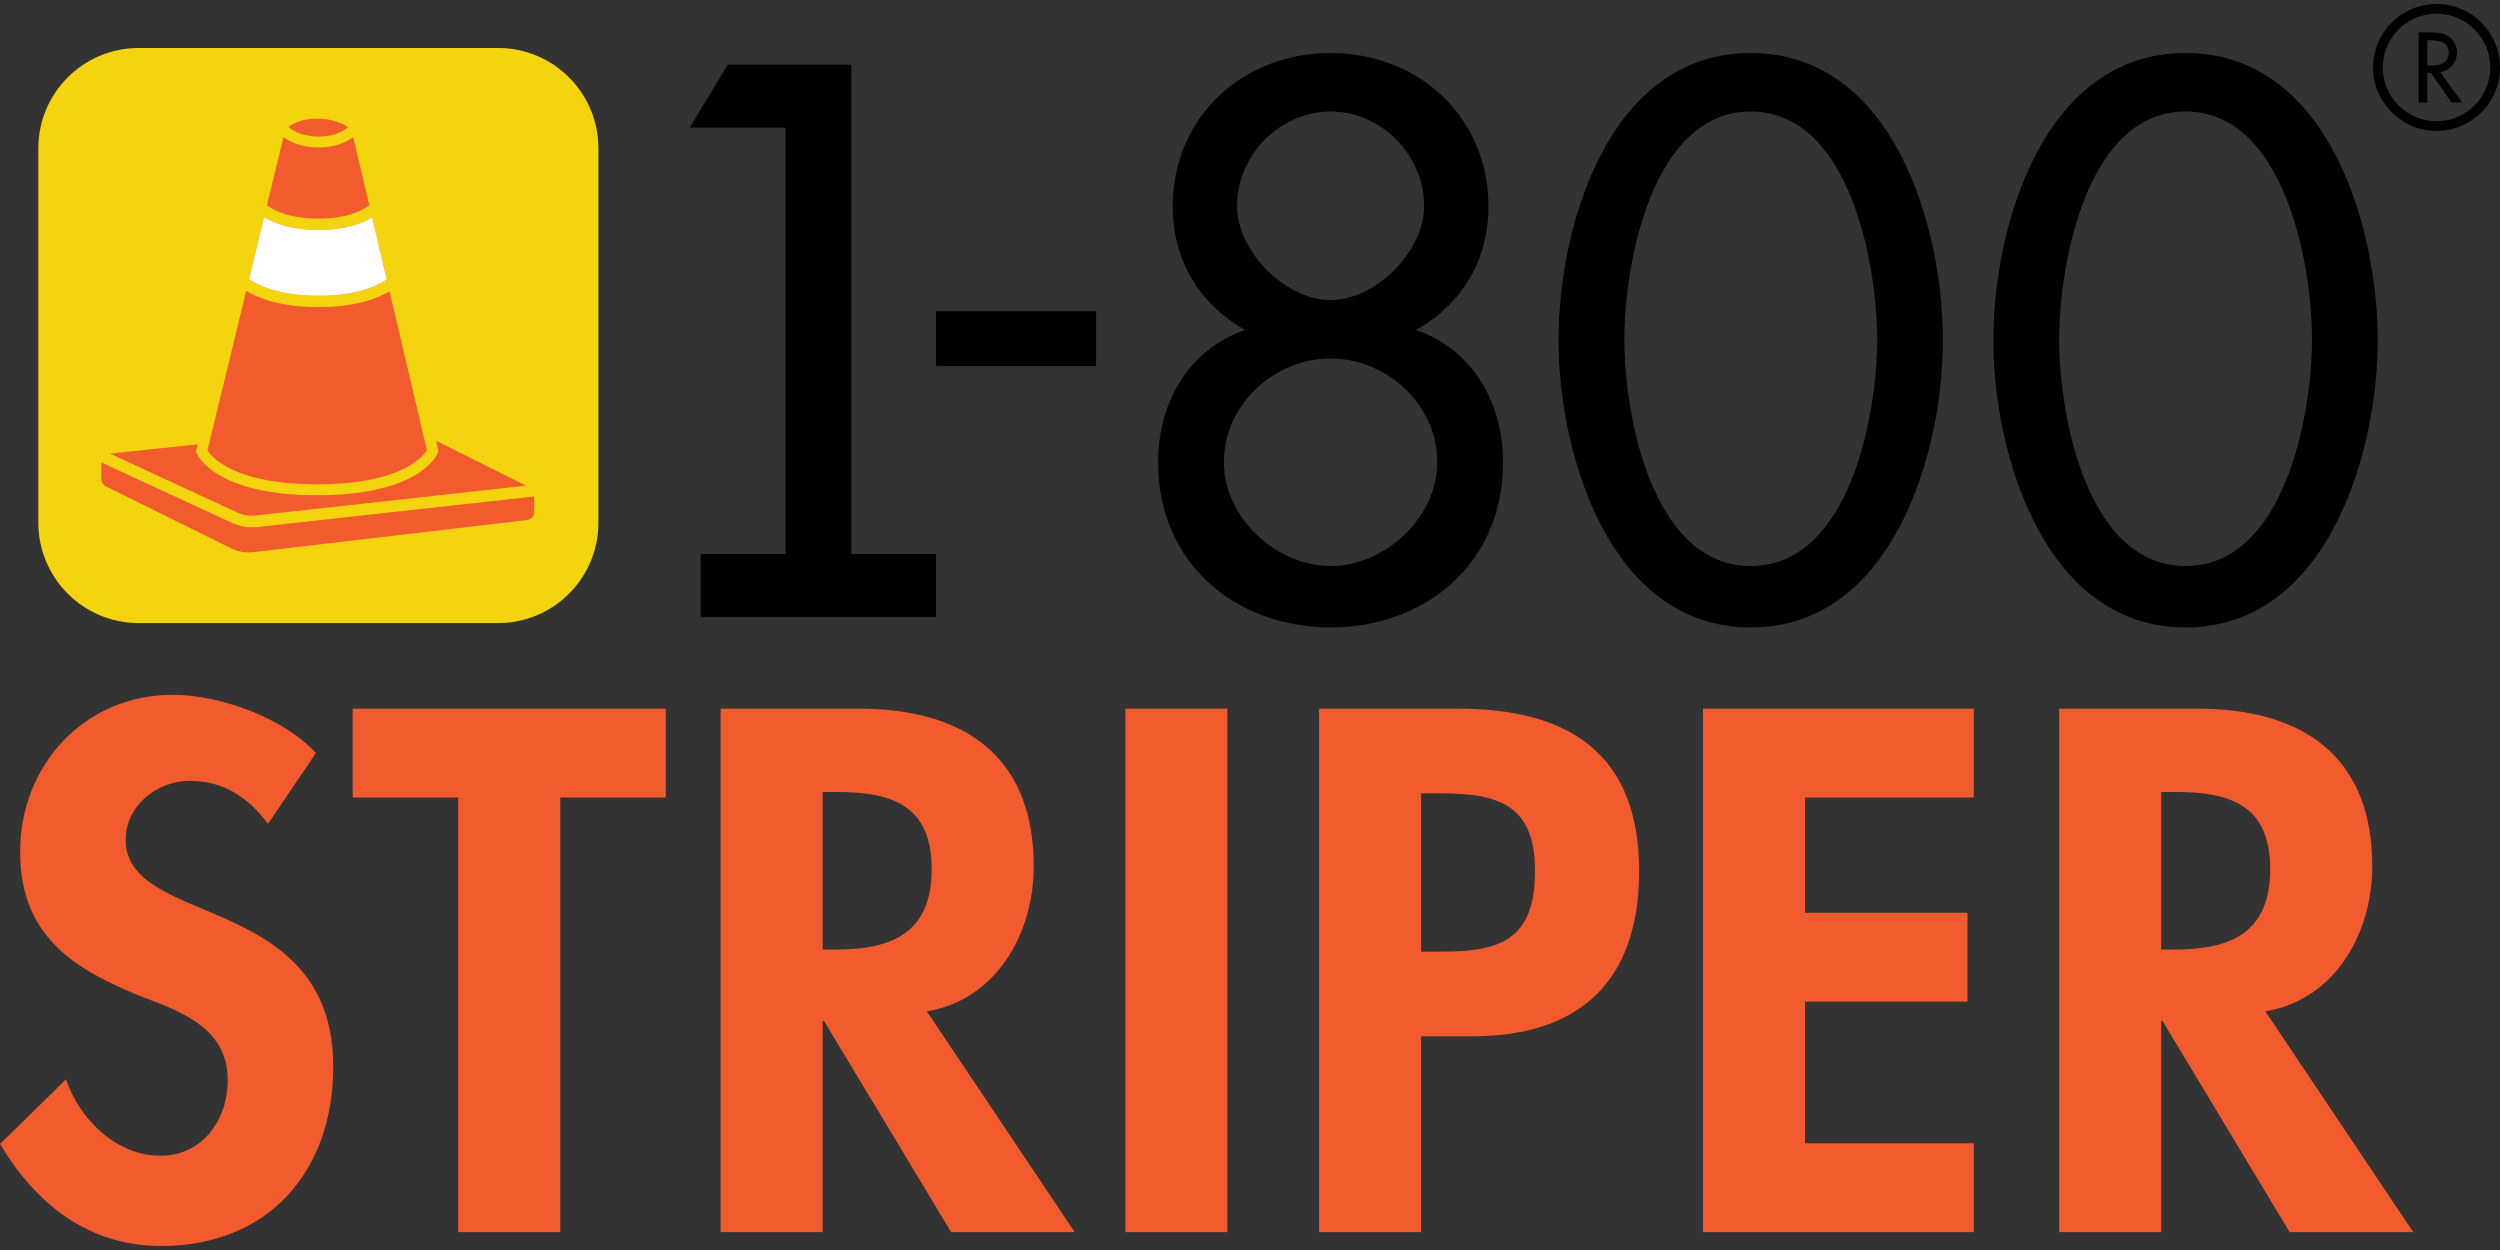 <?xml version="1.0" encoding="UTF-8"?>
<svg xmlns="http://www.w3.org/2000/svg" id="Layer_1" version="1.1" viewBox="0 0 600 300">
  <rect x="0" y="0" width="600" height="300" fill="#333333" stroke="none"/>
  <defs>
    <style>
      .st0 {
        fill: #f4d40f;
      }

      .st1 {
        fill: #fff;
      }

      .st2 {
        fill: #f15b2d;
      }
    </style>
  </defs>
  <path class="st0" d="M33.275,11.517h86.27c13.287,0,24.074,10.787,24.074,24.074v89.871c0,13.286-10.787,24.073-24.073,24.073H33.275c-13.286,0-24.073-10.787-24.073-24.073V35.59c0-13.286,10.787-24.073,24.073-24.073Z"></path>
  <path class="st2" d="M83.554,30.503c-1.189-.775-3.697-2.037-7.431-2.037-3.652,0-5.863,1.206-6.913,1.985.732.679,2.94,2.319,7.201,2.319,4.161,0,6.36-1.561,7.143-2.267ZM92.815,67.068l-3.513-14.931c-1.972,1.251-6.005,3.055-12.886,3.055-6.947,0-11.052-1.836-13.041-3.082l-3.607,14.872c1.159.858,6.124,3.996,16.672,3.996,10.253,0,15.095-2.967,16.375-3.91M88.627,49.267l-3.852-16.374c-1.391,1.058-4.077,2.507-8.363,2.507-4.296,0-6.985-1.457-8.373-2.515l-3.974,16.379c.906.718,4.595,3.197,12.351,3.197,7.789,0,11.367-2.499,12.211-3.193M128.192,122.441l.003-.001v-3.283l-66.582,7.346c-.399.044-.8.066-1.199.066-1.582,0-3.149-.343-4.593-1.011l-31.507-14.573c.001.021-.001.04,0,.06l-.008,4.096.014.007c.066.639.426,1.254,1.127,1.6l30.135,14.893c1.581.781,3.354,1.087,5.105.882l65.73-7.697c1.295-.152,1.951-1.324,1.776-2.385M61.307,123.724l64.953-7.166-21.581-10.774.528,2.591-.145.364c-.163.413-4.297,10.118-28.938,10.118-24.641,0-28.774-9.705-28.939-10.118l-.152-.384.401-1.71-21.045,2.217,30.606,14.158c1.347.623,2.837.866,4.313.704M76.123,116.228c20.131,0,25.4-6.664,26.334-8.175l-8.973-38.145c-2.394,1.468-7.672,3.801-17.044,3.801-9.599,0-14.999-2.445-17.36-3.897l-9.281,38.26c.943,1.514,6.229,8.155,26.324,8.155"></path>
  <path class="st1" d="M76.439,70.978c10.253,0,15.095-2.966,16.375-3.909l-3.513-14.932c-1.971,1.252-6.005,3.055-12.886,3.055-6.946,0-11.052-1.835-13.041-3.081l-3.607,14.871c1.16.858,6.125,3.997,16.673,3.997Z"></path>
  <path class="st2" d="M64.316,197.738c-4.666-6.332-10.664-10.331-18.829-10.331-7.831,0-15.329,5.998-15.329,14.164,0,21.16,49.82,12.329,49.82,54.485,0,25.159-15.663,42.988-41.322,42.988C21.328,299.044,8.665,289.047 0,274.55l15.829-15.495c3.333,9.663,12.163,18.328,22.66,18.328,9.997,0,16.162-8.498,16.162-18.161,0-12.997-11.996-16.663-21.826-20.494-16.163-6.667-27.993-14.83-27.993-34.326,0-20.827,15.495-37.656,36.656-37.656,11.163,0,26.659,5.499,34.324,13.996l-11.497,16.996Z"></path>
  <polygon class="st2" points="134.462 295.711 109.969 295.711 109.969 191.406 84.643 191.406 84.643 170.079 159.789 170.079 159.789 191.406 134.462 191.406 134.462 295.711"></polygon>
  <path class="st2" d="M257.927,295.711h-29.658l-30.492-50.653h-.332v50.653h-24.493v-125.633h33.157c24.828,0,41.989,10.997,41.989,37.824,0,15.996-8.832,31.991-25.66,34.824l35.49,52.985ZM197.443,227.896h3.166c13.496,0,22.994-3.998,22.994-19.328,0-15.496-9.831-18.495-22.827-18.495h-3.333v37.823Z"></path>
  <rect class="st2" x="270.09" y="170.079" width="24.493" height="125.633"></rect>
  <path class="st2" d="M341.07,295.712h-24.493v-125.634h33.325c26.326,0,43.487,10.497,43.487,38.99,0,26.659-14.495,39.655-40.154,39.655h-12.164v46.988ZM341.07,228.396h4.998c14.497,0,22.328-3.166,22.328-19.495,0-16.163-9.331-18.495-22.994-18.495h-4.332v37.99Z"></path>
  <polygon class="st2" points="433.212 191.406 433.212 219.065 472.203 219.065 472.203 240.392 433.212 240.392 433.212 274.384 473.702 274.384 473.702 295.712 408.719 295.712 408.719 170.079 473.702 170.079 473.702 191.406 433.212 191.406"></polygon>
  <path class="st2" d="M579.171,295.711h-29.658l-30.491-50.653h-.334v50.653h-24.493v-125.633h33.158c24.827,0,41.988,10.997,41.988,37.824,0,15.996-8.83,31.991-25.66,34.824l35.49,52.985ZM518.688,227.896h3.166c13.496,0,22.994-3.998,22.994-19.328,0-15.496-9.83-18.495-22.826-18.495h-3.334v37.823Z"></path>
  <path d="M204.304,15.533h-29.64l-9.121,15.083h22.976v102.351h-20.346v15.085h56.476v-15.085h-20.346V15.533ZM224.649,87.867h38.41v-13.154h-38.41v13.154ZM339.862,79.199c10.874-6.138,17.364-16.661,17.364-29.64,0-21.573-16.837-36.832-37.884-36.832s-37.884,15.259-37.884,36.832c0,12.979,6.489,23.503,17.364,29.64-13.68,4.736-20.872,17.54-20.872,31.746,0,24.554,18.942,39.637,41.393,39.637,22.449,0,41.391-15.083,41.391-39.637,0-14.207-7.191-27.01-20.871-31.746M296.892,49.559c0-12.628,10.525-22.801,22.451-22.801,11.926,0,22.449,10.173,22.449,22.801,0,10.522-11.399,22.45-22.449,22.45-11.05,0-22.451-11.927-22.451-22.45M319.342,135.85c-12.979,0-25.607-11.575-25.607-24.905,0-14.031,12.278-24.905,25.607-24.905s25.607,10.874,25.607,24.905c0,13.33-12.628,24.905-25.607,24.905M420.175,12.727c-34.201,0-46.127,41.743-46.127,68.929,0,27.009,12.102,68.927,46.127,68.927,34.026,0,46.128-41.918,46.128-68.927,0-27.186-11.927-68.929-46.128-68.929M420.175,135.85c-23.677,0-30.341-36.13-30.341-54.371s6.664-54.722,30.341-54.722,30.343,36.481,30.343,54.722-6.665,54.371-30.343,54.371M524.533,12.727c-34.201,0-46.127,41.743-46.127,68.929,0,27.009,12.102,68.927,46.127,68.927,34.026,0,46.128-41.918,46.128-68.927,0-27.186-11.926-68.929-46.128-68.929M524.533,135.85c-23.677,0-30.341-36.13-30.341-54.371s6.664-54.722,30.341-54.722c23.678,0,30.343,36.481,30.343,54.722s-6.664,54.371-30.343,54.371"></path>
  <path d="M584.77,31.416c-8.398,0-15.229-6.832-15.229-15.23,0-8.398,6.831-15.23,15.229-15.23s15.23,6.832,15.23,15.23c0,8.398-6.832,15.23-15.23,15.23ZM584.77,3.288c-7.112,0-12.897,5.787-12.897,12.898,0,7.112,5.785,12.898,12.897,12.898,7.112,0,12.898-5.786,12.898-12.898,0-7.111-5.786-12.898-12.898-12.898"></path>
  <path d="M590.923,24.602h-2.545l-4.955-7.12h-.87v7.12h-2.098V7.772h2.545c1.496,0,3.102.022,4.441.781,1.406.826,2.209,2.41,2.209,4.018,0,2.41-1.607,4.419-4.04,4.709l5.313,7.321ZM582.552,15.74h.669c2.143,0,4.465-.402,4.465-3.081,0-2.634-2.501-3.013-4.576-3.013h-.558v6.093Z"></path>
</svg>

